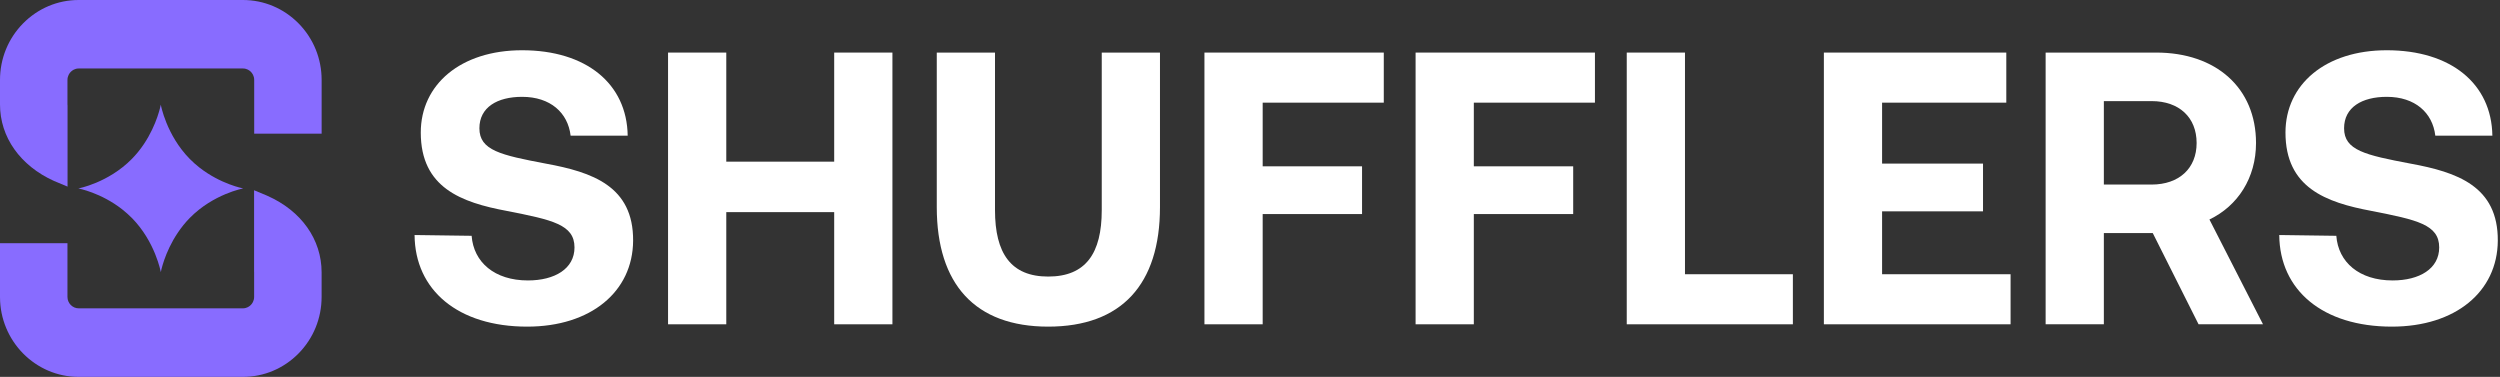 <svg width="199" height="30" viewBox="0 0 199 30" fill="none" xmlns="http://www.w3.org/2000/svg">
<rect x="0" y="0" width="199" height="30" fill="#333333" stroke="none"/>
<path d="M19.335 0H6.265C4.592 0 3.017 0.665 1.834 1.866C0.652 3.069 0 4.667 0 6.367V8.317C0 10.914 1.608 13.19 4.302 14.406L5.377 14.854V8.412C5.373 8.379 5.37 8.348 5.37 8.314V6.364C5.37 6.034 5.536 5.819 5.634 5.719C5.732 5.62 5.944 5.451 6.267 5.451H19.337C19.662 5.451 19.874 5.618 19.972 5.719C20.07 5.819 20.234 6.034 20.234 6.362V10.641H25.602V6.364C25.602 4.665 24.95 3.065 23.767 1.864C22.581 0.663 21.008 0 19.335 0Z" fill="#886CFF"/>
<path d="M21.279 15.583L20.225 15.144V21.63C20.229 21.646 20.229 21.663 20.229 21.679V23.629C20.229 23.959 20.066 24.176 19.965 24.276C19.867 24.376 19.656 24.544 19.333 24.544H6.265C5.772 24.544 5.37 24.134 5.37 23.636V19.357H0V23.636C0 27.146 2.81 30 6.265 30H19.335C21.008 29.998 22.583 29.335 23.765 28.134C24.948 26.931 25.6 25.331 25.6 23.631V21.681C25.6 19.06 23.985 16.779 21.279 15.585V15.583Z" fill="#886CFF"/>
<path d="M10.492 17.344C12.368 19.25 12.8 21.663 12.8 21.663C12.8 21.663 13.081 20.11 14.161 18.512C14.427 18.118 14.739 17.721 15.11 17.344C16.986 15.439 19.361 14.998 19.361 14.998C19.361 14.998 17.568 14.665 15.864 13.327C15.609 13.125 15.354 12.903 15.108 12.653C13.232 10.747 12.798 8.332 12.798 8.332C12.798 8.332 12.521 9.885 11.441 11.488C11.175 11.882 10.861 12.279 10.49 12.655C8.612 14.561 6.236 15 6.236 15C6.236 15 8.031 15.332 9.735 16.671C9.99 16.875 10.245 17.096 10.492 17.346V17.344Z" fill="#886CFF"/>
<path d="M181.429 18.708L185.971 18.77C186.126 20.871 187.794 22.323 190.452 22.323C192.584 22.323 194.16 21.396 194.16 19.697C194.16 17.874 192.398 17.503 188.783 16.792C185.137 16.112 181.924 14.938 181.924 10.551C181.924 6.719 185.106 4 189.988 4C195.087 4 198.331 6.657 198.393 10.798H193.851C193.634 8.975 192.244 7.708 189.988 7.708C188.011 7.708 186.589 8.542 186.589 10.211C186.589 11.972 188.289 12.343 191.873 13.023C195.581 13.702 198.856 14.815 198.825 19.171C198.794 23.219 195.457 26 190.39 26C184.89 26 181.46 23.096 181.429 18.708Z" fill="white"/>
<path d="M162.832 25.814V4.185H171.638C176.396 4.185 179.579 6.997 179.579 11.385C179.579 14.166 178.127 16.39 175.871 17.472L180.135 25.814H175.006L171.36 18.553H167.467V25.814H162.832ZM171.267 8.048H167.467V14.691H171.267C173.461 14.691 174.851 13.393 174.851 11.385C174.851 9.345 173.461 8.048 171.267 8.048Z" fill="white"/>
<path d="M145.18 25.814V4.185H159.702V8.171H149.814V13.022H157.848V16.823H149.814V21.829H160.042V25.814H145.18Z" fill="white"/>
<path d="M142.713 25.814H129.489V4.185H134.124V21.829H142.713V25.814Z" fill="white"/>
<path d="M112.681 25.814V4.185H126.957V8.171H117.316V13.239H125.226V17.039H117.316V25.814H112.681Z" fill="white"/>
<path d="M95.874 25.814V4.185H110.149V8.171H100.509V13.239H108.419V17.039H100.509V25.814H95.874Z" fill="white"/>
<path d="M74.567 16.483V4.185H79.202V16.73C79.202 20.16 80.469 22.014 83.435 22.014C86.432 22.014 87.699 20.16 87.699 16.73V4.185H92.334V16.483C92.334 22.632 89.275 26 83.435 26C77.626 26 74.567 22.632 74.567 16.483Z" fill="white"/>
<path d="M53.177 25.814V4.185H57.812V12.868H66.402V4.185H71.037V25.814H66.402V16.885H57.812V25.814H53.177Z" fill="white"/>
<path d="M33 18.708L37.542 18.77C37.697 20.871 39.365 22.323 42.023 22.323C44.154 22.323 45.73 21.396 45.73 19.697C45.73 17.874 43.969 17.503 40.354 16.792C36.708 16.112 33.494 14.938 33.494 10.551C33.494 6.719 36.677 4 41.559 4C46.657 4 49.902 6.657 49.964 10.798H45.421C45.205 8.975 43.815 7.708 41.559 7.708C39.581 7.708 38.16 8.542 38.16 10.211C38.16 11.972 39.86 12.343 43.444 13.023C47.152 13.702 50.427 14.815 50.396 19.171C50.365 23.219 47.028 26 41.961 26C36.461 26 33.031 23.096 33 18.708Z" fill="white"/>
</svg>
